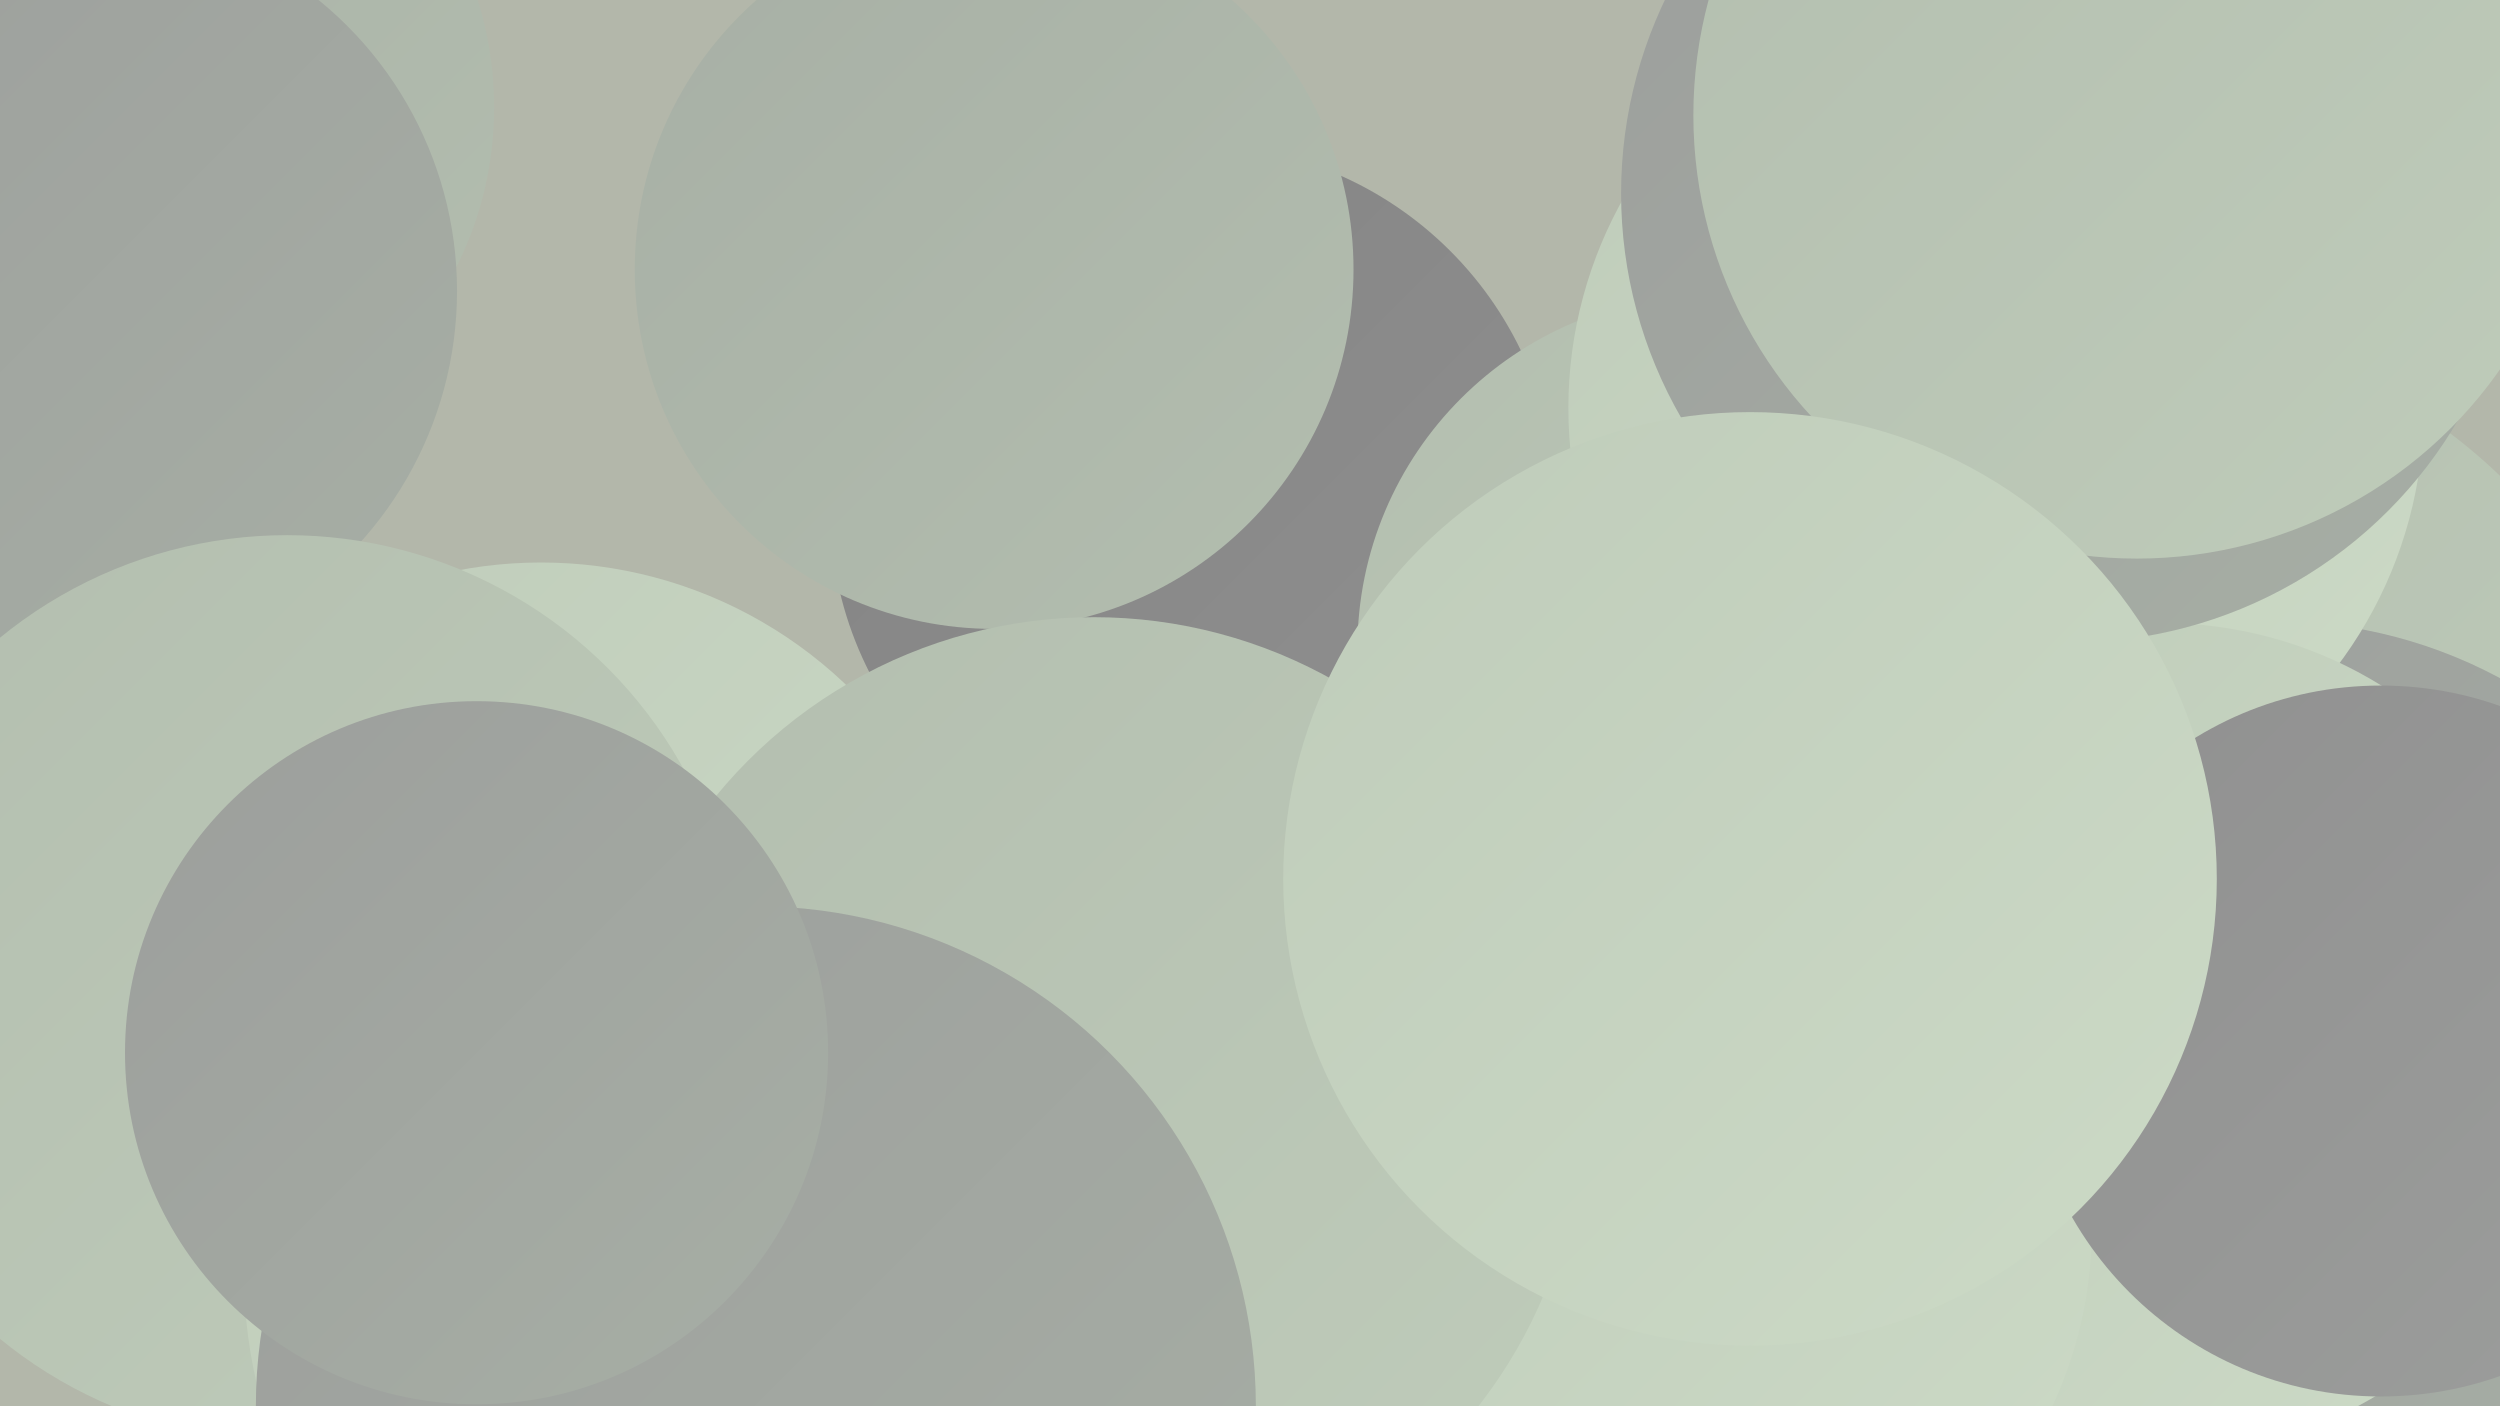 <?xml version="1.0" encoding="UTF-8"?><svg width="1280" height="720" xmlns="http://www.w3.org/2000/svg"><defs><linearGradient id="grad0" x1="0%" y1="0%" x2="100%" y2="100%"><stop offset="0%" style="stop-color:#838383;stop-opacity:1" /><stop offset="100%" style="stop-color:#909090;stop-opacity:1" /></linearGradient><linearGradient id="grad1" x1="0%" y1="0%" x2="100%" y2="100%"><stop offset="0%" style="stop-color:#909090;stop-opacity:1" /><stop offset="100%" style="stop-color:#9c9e9c;stop-opacity:1" /></linearGradient><linearGradient id="grad2" x1="0%" y1="0%" x2="100%" y2="100%"><stop offset="0%" style="stop-color:#9c9e9c;stop-opacity:1" /><stop offset="100%" style="stop-color:#a7afa5;stop-opacity:1" /></linearGradient><linearGradient id="grad3" x1="0%" y1="0%" x2="100%" y2="100%"><stop offset="0%" style="stop-color:#a7afa5;stop-opacity:1" /><stop offset="100%" style="stop-color:#b3beaf;stop-opacity:1" /></linearGradient><linearGradient id="grad4" x1="0%" y1="0%" x2="100%" y2="100%"><stop offset="0%" style="stop-color:#b3beaf;stop-opacity:1" /><stop offset="100%" style="stop-color:#bfccba;stop-opacity:1" /></linearGradient><linearGradient id="grad5" x1="0%" y1="0%" x2="100%" y2="100%"><stop offset="0%" style="stop-color:#bfccba;stop-opacity:1" /><stop offset="100%" style="stop-color:#ccdac6;stop-opacity:1" /></linearGradient><linearGradient id="grad6" x1="0%" y1="0%" x2="100%" y2="100%"><stop offset="0%" style="stop-color:#ccdac6;stop-opacity:1" /><stop offset="100%" style="stop-color:#838383;stop-opacity:1" /></linearGradient></defs><rect width="1280" height="720" fill="#b3b7aa" /><circle cx="1082" cy="450" r="286" fill="url(#grad4)" /><circle cx="277" cy="514" r="226" fill="url(#grad5)" /><circle cx="71" cy="55" r="182" fill="url(#grad3)" /><circle cx="42" cy="149" r="192" fill="url(#grad2)" /><circle cx="611" cy="260" r="186" fill="url(#grad0)" /><circle cx="1164" cy="563" r="245" fill="url(#grad2)" /><circle cx="147" cy="506" r="232" fill="url(#grad4)" /><circle cx="876" cy="332" r="181" fill="url(#grad4)" /><circle cx="1022" cy="209" r="219" fill="url(#grad5)" /><circle cx="1107" cy="532" r="213" fill="url(#grad5)" /><circle cx="366" cy="653" r="241" fill="url(#grad5)" /><circle cx="856" cy="629" r="215" fill="url(#grad5)" /><circle cx="1060" cy="99" r="230" fill="url(#grad2)" /><circle cx="509" cy="138" r="184" fill="url(#grad3)" /><circle cx="1219" cy="533" r="182" fill="url(#grad1)" /><circle cx="1094" cy="59" r="227" fill="url(#grad4)" /><circle cx="560" cy="566" r="250" fill="url(#grad4)" /><circle cx="896" cy="450" r="239" fill="url(#grad5)" /><circle cx="387" cy="720" r="256" fill="url(#grad2)" /><circle cx="244" cy="539" r="180" fill="url(#grad2)" /></svg>
